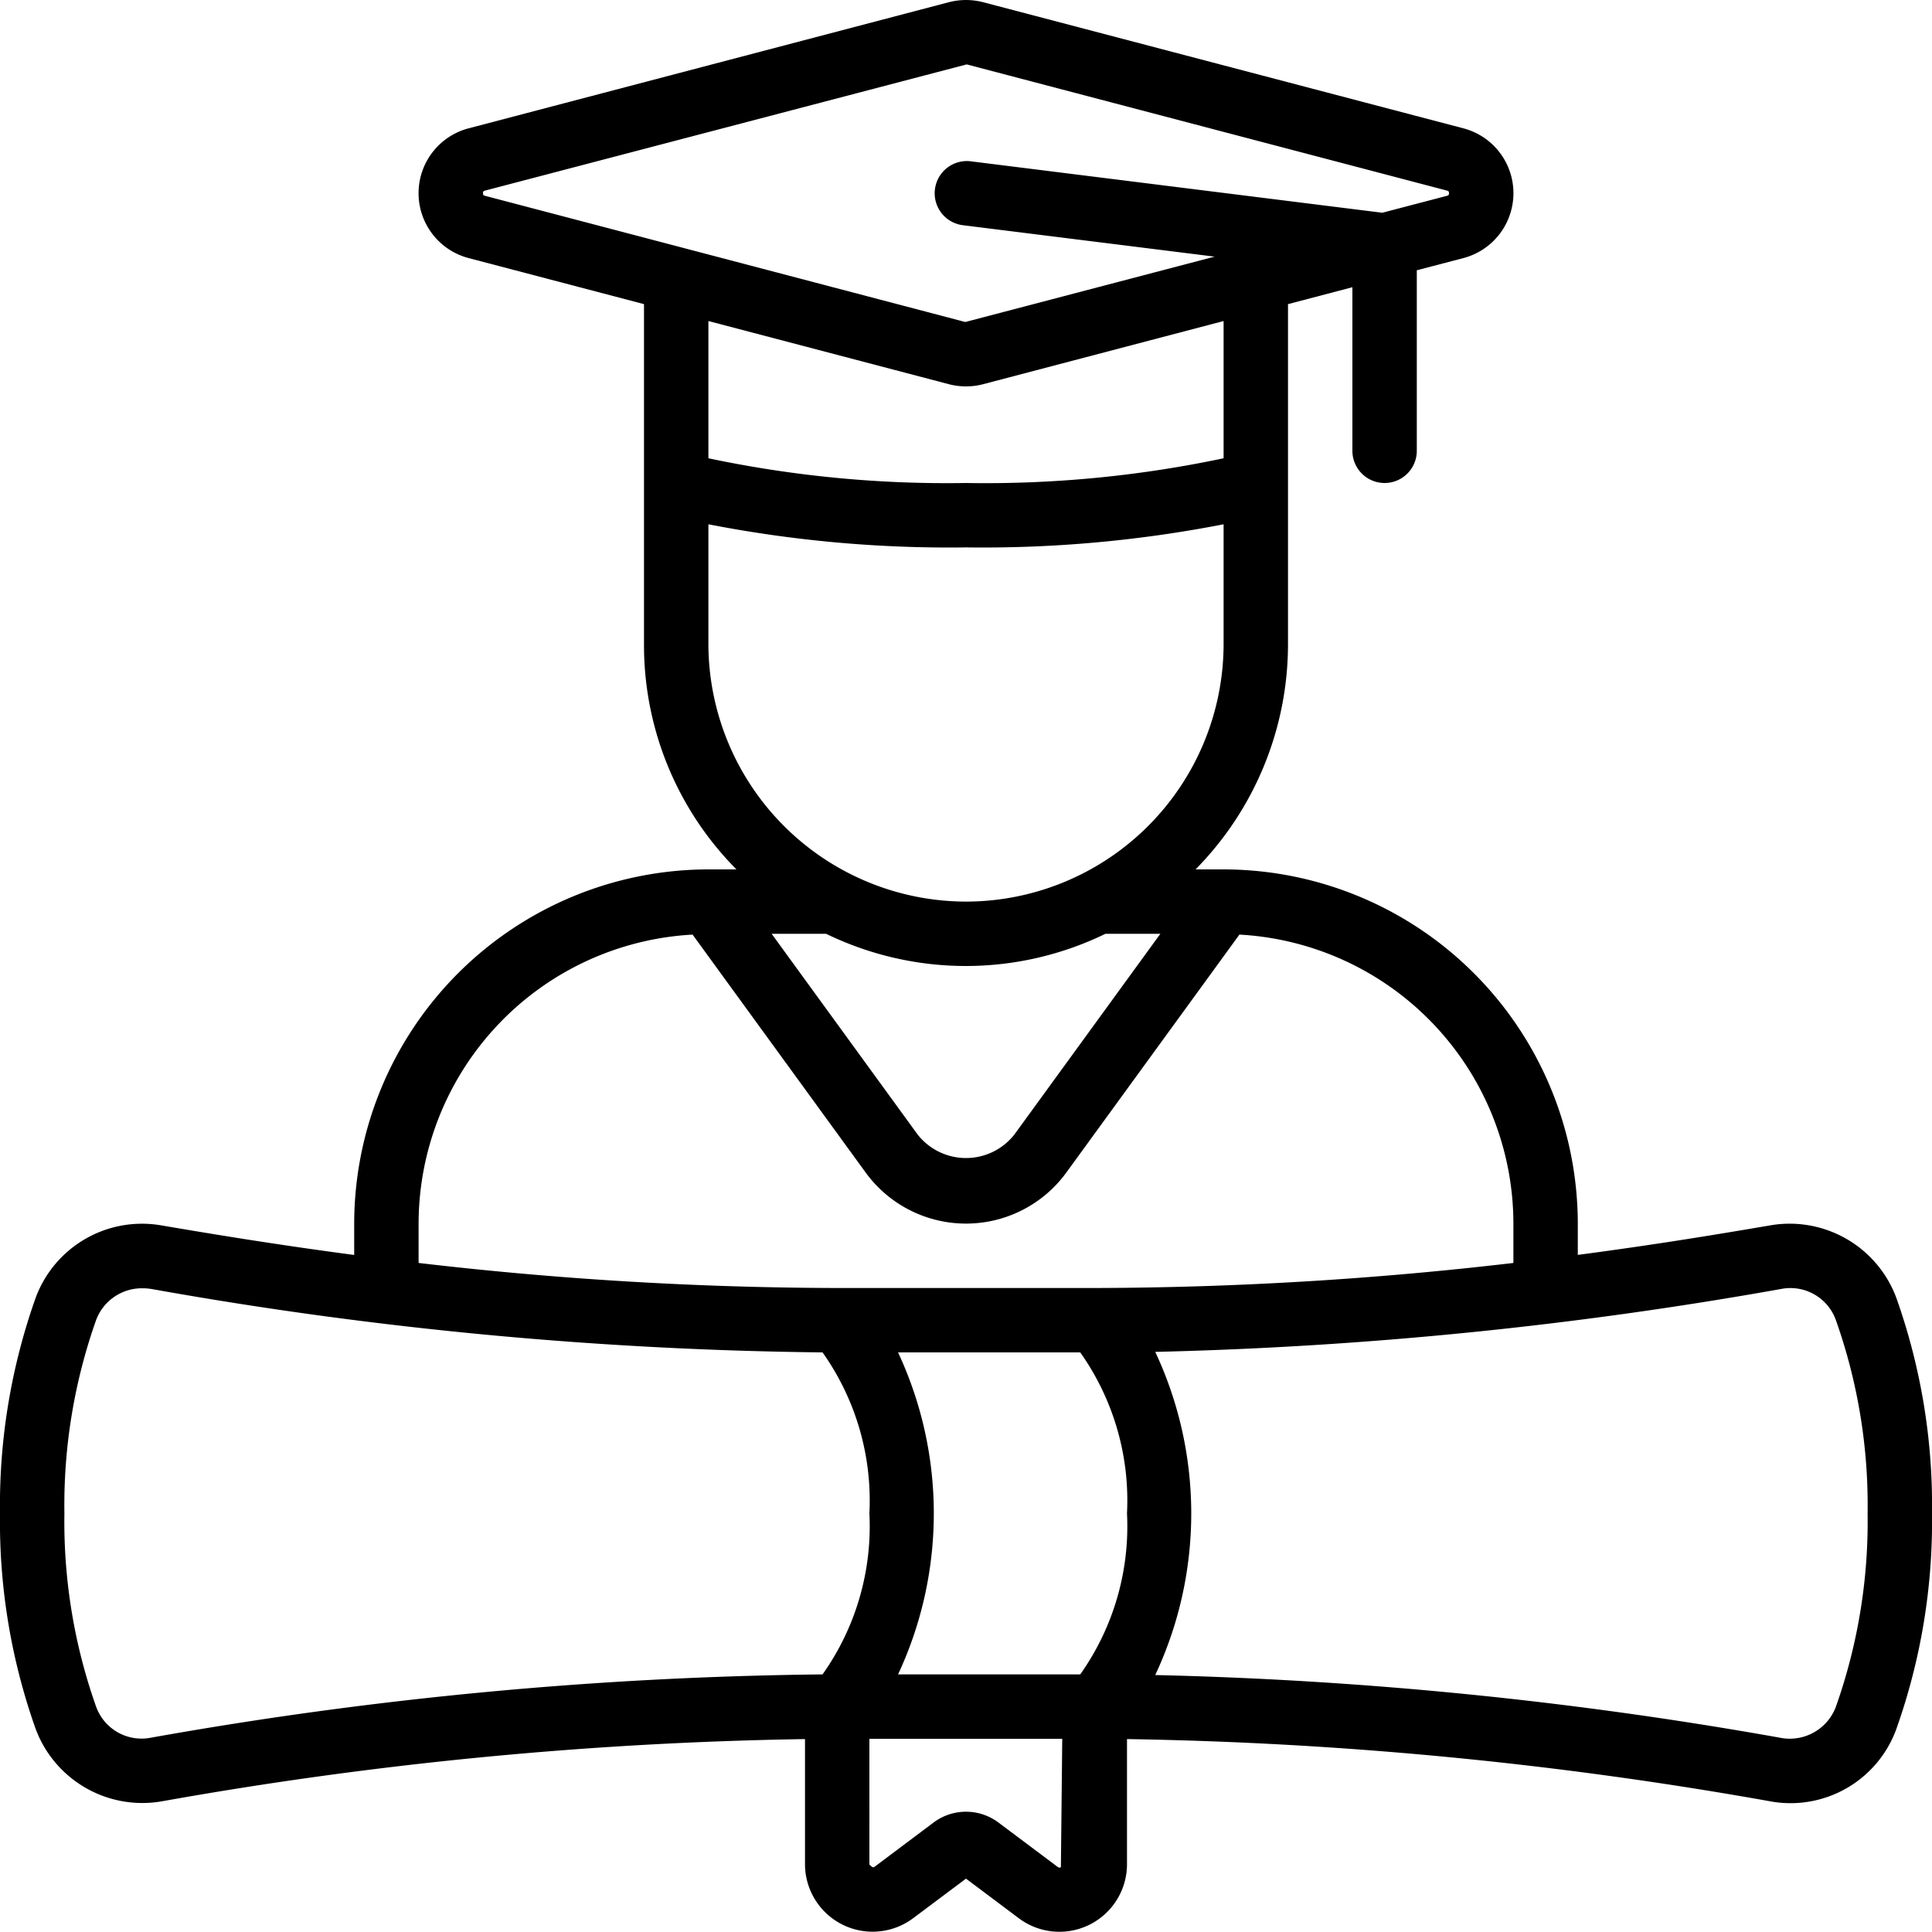 <?xml version="1.0" encoding="UTF-8"?>
<svg xmlns="http://www.w3.org/2000/svg" id="Icons" viewBox="0 0 60 60" width="512" height="512"><path d="M5.058,55.936A124.47,124.47,0,0,1,25,54.009V57.9a2.1,2.1,0,0,0,3.353,1.676L30,58.343l1.648,1.236A2.1,2.1,0,0,0,35,57.9V54.009a124.742,124.742,0,0,1,20.029,1.942A3.495,3.495,0,0,0,58.891,53.7,19.259,19.259,0,0,0,60,47a19.231,19.231,0,0,0-1.11-6.7,3.534,3.534,0,0,0-3.948-2.239c-1.336.227-3.382.574-5.942.911V38A11.013,11.013,0,0,0,38,27h-.871A9.963,9.963,0,0,0,40,20V9.445l2-.525V14a1,1,0,0,0,2,0V8.394l1.442-.378a2.083,2.083,0,0,0,0-4.032L30.53.068a2.114,2.114,0,0,0-1.06,0L14.558,3.984a2.083,2.083,0,0,0,0,4.032L20,9.445V20a9.887,9.887,0,0,0,2.871,7H22A11.013,11.013,0,0,0,11,38v.974c-2.582-.341-4.656-.692-6.029-.925A3.52,3.52,0,0,0,1.109,40.3,19.259,19.259,0,0,0,0,47a19.231,19.231,0,0,0,1.11,6.7A3.537,3.537,0,0,0,5.058,55.936ZM33.548,42A7.96,7.96,0,0,1,35,47a7.955,7.955,0,0,1-1.452,5H27.89a11.816,11.816,0,0,0,0-10Zm-.7,15.979L31.007,56.6a1.68,1.68,0,0,0-2.014,0l-1.841,1.381c-.019.011-.049.033-.152-.076V54h5.989l-.042,3.988A.084.084,0,0,1,32.849,57.979ZM55.365,40.021A1.5,1.5,0,0,1,57.016,41,17.211,17.211,0,0,1,58,47a17.239,17.239,0,0,1-.983,6,1.529,1.529,0,0,1-1.74.966,127.086,127.086,0,0,0-19.4-1.946,11.82,11.82,0,0,0,0-10.036A127.488,127.488,0,0,0,55.365,40.021ZM30,30a9.923,9.923,0,0,0,4.33-1h1.706L31.5,35.237a1.911,1.911,0,0,1-3,0L23.964,29h1.692A9.932,9.932,0,0,0,30,30ZM15,6c0-.064.026-.071.064-.081L30.022,2,44.937,5.919c.037.01.063.017.063.081s-.026.071-.063.081h0l-2.009.526-12.8-1.6a1,1,0,0,0-.248,1.984l7.84.979L29.978,10,15.063,6.081C15.026,6.071,15,6.064,15,6Zm14.47,5.932a2.1,2.1,0,0,0,1.06,0L38,9.97v4.262A35.794,35.794,0,0,1,30,15a35.841,35.841,0,0,1-8-.768V9.97ZM22,16.282A39.044,39.044,0,0,0,30,17a39.044,39.044,0,0,0,8-.718V20a8.009,8.009,0,0,1-8,8,8.015,8.015,0,0,1-8-8ZM13,38a9,9,0,0,1,8.509-8.975l5.374,7.388a3.855,3.855,0,0,0,6.234,0l5.374-7.388A9,9,0,0,1,47,38v1.222A113.554,113.554,0,0,1,34,40H26a113.529,113.529,0,0,1-13-.778ZM2.983,41a1.517,1.517,0,0,1,1.446-.991,1.76,1.76,0,0,1,.294.025A125.742,125.742,0,0,0,25.545,42,7.957,7.957,0,0,1,27,47a7.95,7.95,0,0,1-1.455,5,126.073,126.073,0,0,0-20.91,1.975A1.5,1.5,0,0,1,2.984,53,17.211,17.211,0,0,1,2,47,17.239,17.239,0,0,1,2.983,41Z"/></svg>
